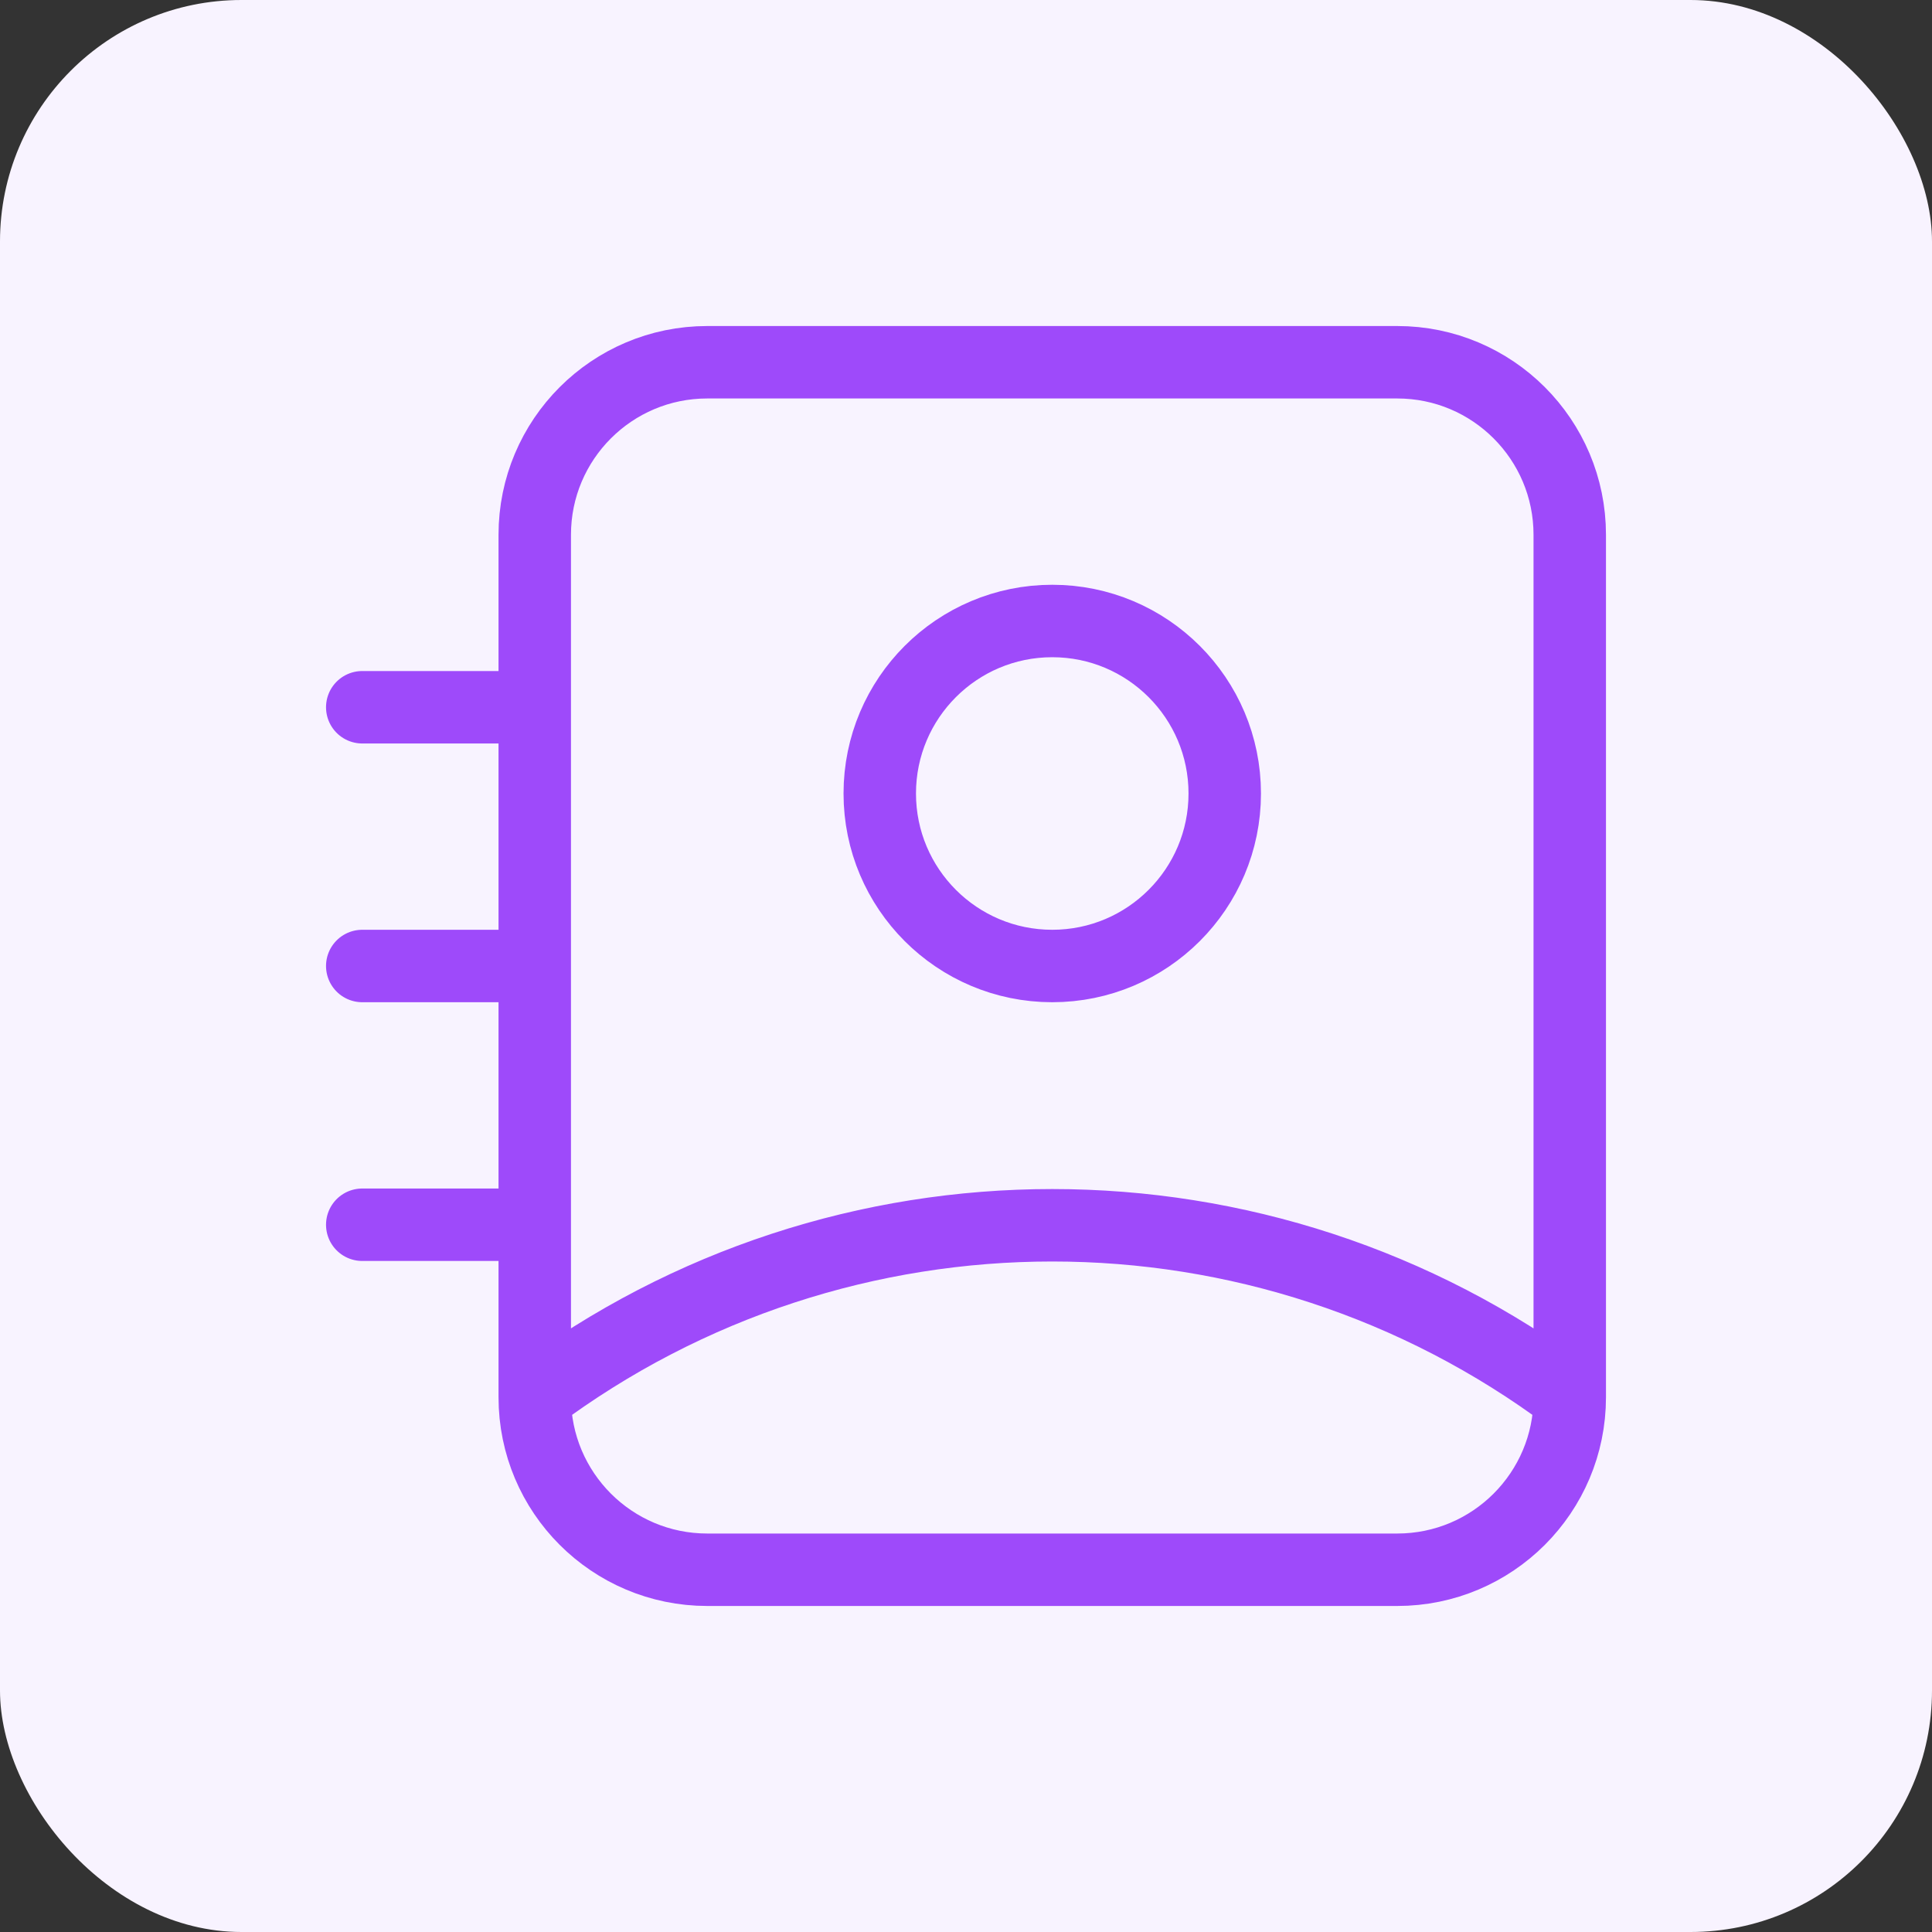 <svg width="80" height="80" viewBox="0 0 80 80" fill="none" xmlns="http://www.w3.org/2000/svg">
<rect x="0" y="0" width="80" height="80" fill="#333333" stroke="none"/>
<rect width="80" height="80" rx="10" fill="#F8F3FF"/>
<path d="M22.143 57.857V22.143C22.143 18.198 25.341 15 29.286 15H57.857C61.802 15 65 18.198 65 22.143V57.857M22.143 57.857C22.143 61.802 25.341 65 29.286 65H57.857C61.802 65 65 61.802 65 57.857M22.143 57.857C34.851 48.362 52.292 48.362 65 57.857M15 29.286H22.143M15 40H22.143M15 50.714H22.143M50.714 32.857C50.714 36.802 47.516 40 43.571 40C39.627 40 36.429 36.802 36.429 32.857C36.429 28.912 39.627 25.714 43.571 25.714C47.516 25.714 50.714 28.912 50.714 32.857Z" stroke="#9E4AFA" stroke-width="3" stroke-linecap="round" stroke-linejoin="round"/>
</svg>
